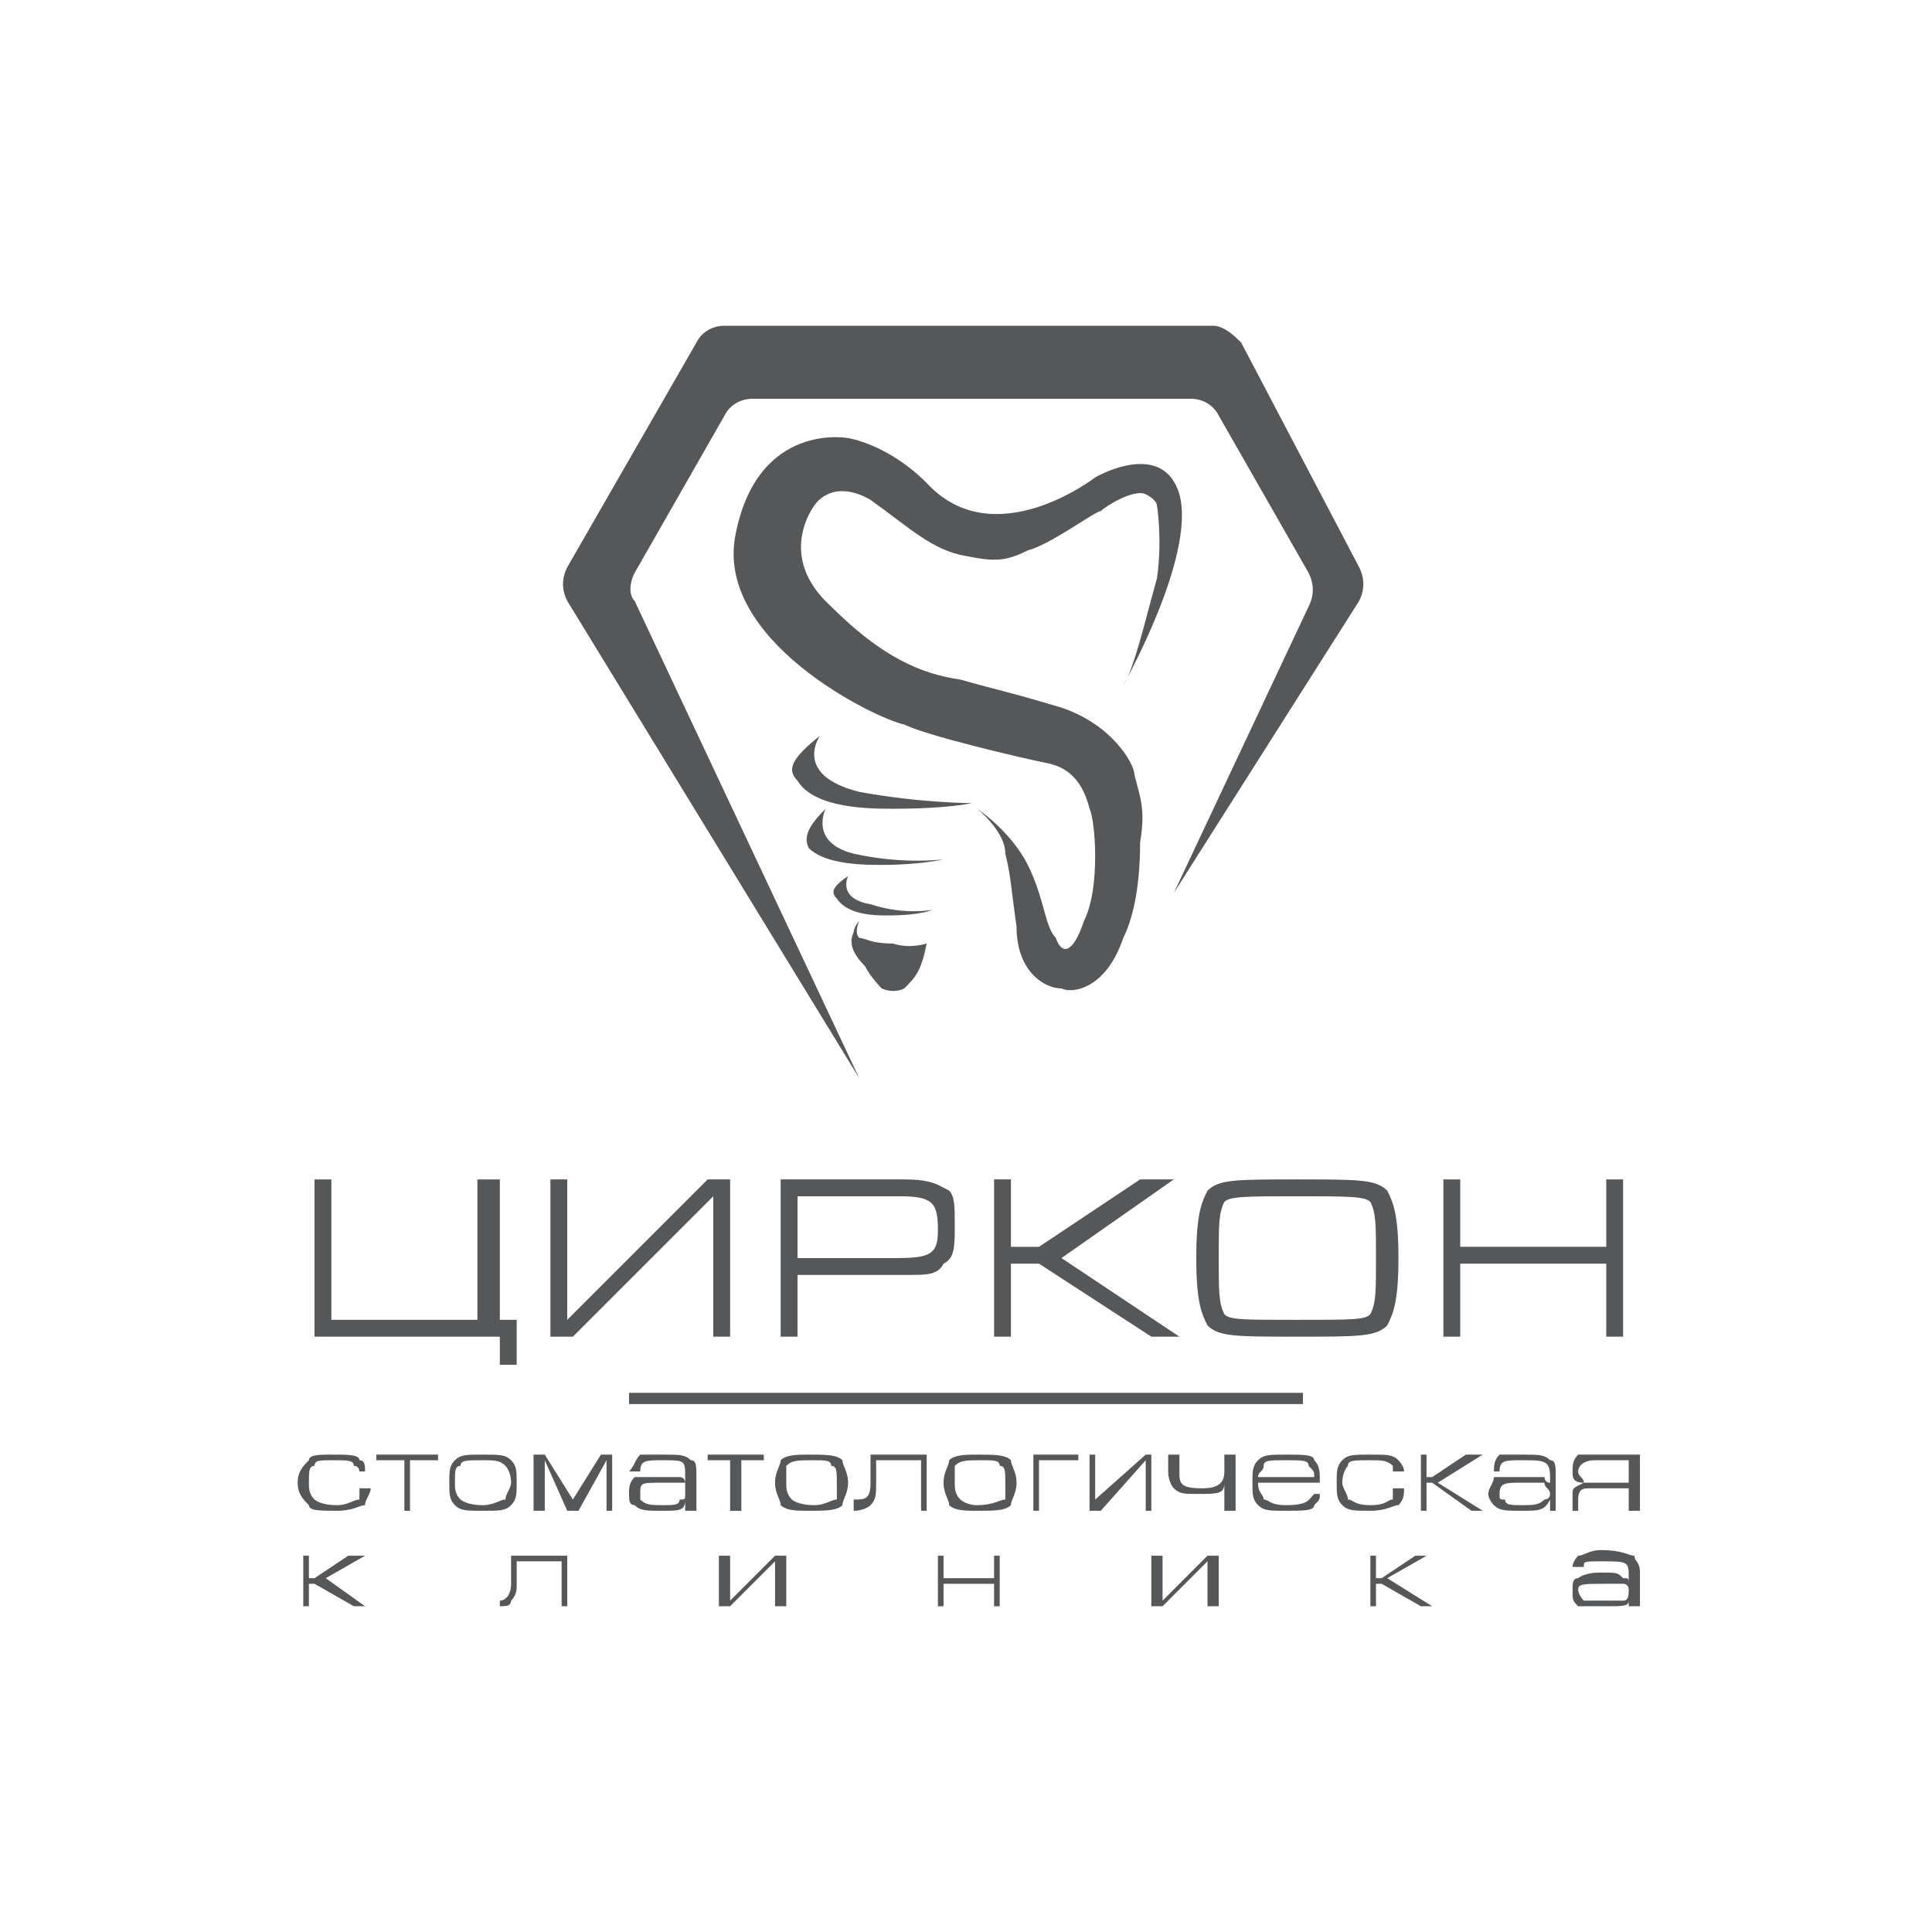 <?xml version="1.0" encoding="UTF-8"?> <svg xmlns="http://www.w3.org/2000/svg" xmlns:xlink="http://www.w3.org/1999/xlink" xmlns:xodm="http://www.corel.com/coreldraw/odm/2003" xml:space="preserve" width="789px" height="789px" version="1.0" style="shape-rendering:geometricPrecision; text-rendering:geometricPrecision; image-rendering:optimizeQuality; fill-rule:evenodd; clip-rule:evenodd" viewBox="0 0 3.44 3.44"> <defs> <style type="text/css"> .fil1 {fill:none} .fil0 {fill:#565759;fill-rule:nonzero} </style> </defs> <g id="Слой_x0020_1">  <g id="_2558785735216"> <g> <polygon class="fil0" points="0.92,2.35 0.92,2.43 0.89,2.43 0.89,2.38 0.56,2.38 0.56,2.1 0.59,2.1 0.59,2.35 0.85,2.35 0.85,2.1 0.89,2.1 0.89,2.35 "></polygon> <polygon class="fil0" points="1.01,2.1 1.01,2.35 1.26,2.1 1.3,2.1 1.3,2.38 1.27,2.38 1.27,2.13 1.02,2.38 0.98,2.38 0.98,2.1 "></polygon> <path class="fil0" d="M1.39 2.1l0.22 0c0.05,0 0.06,0.01 0.08,0.02 0.01,0.01 0.01,0.03 0.01,0.06 0,0.04 0,0.06 -0.02,0.07 -0.01,0.02 -0.03,0.02 -0.06,0.02l-0.2 0 0 0.11 -0.03 0 0 -0.28zm0.21 0.14c0.06,0 0.07,-0.01 0.07,-0.05 0,-0.05 -0.01,-0.06 -0.07,-0.06l-0.18 0 0 0.11 0.18 0z"></path> <polygon class="fil0" points="1.77,2.1 1.8,2.1 1.8,2.22 1.85,2.22 2.03,2.1 2.09,2.1 1.89,2.24 2.1,2.38 2.05,2.38 1.85,2.25 1.8,2.25 1.8,2.38 1.77,2.38 "></polygon> <path class="fil0" d="M2.47 2.12c0.01,0.02 0.02,0.04 0.02,0.12 0,0.08 -0.01,0.1 -0.02,0.12 -0.02,0.02 -0.05,0.02 -0.16,0.02 -0.11,0 -0.14,0 -0.16,-0.02 -0.01,-0.02 -0.02,-0.04 -0.02,-0.12 0,-0.08 0.01,-0.1 0.02,-0.12 0.02,-0.02 0.05,-0.02 0.16,-0.02 0.11,0 0.14,0 0.16,0.02zm-0.29 0.02c-0.01,0.02 -0.01,0.04 -0.01,0.1 0,0.06 0,0.08 0.01,0.1 0.01,0.01 0.03,0.01 0.13,0.01 0.1,0 0.12,0 0.13,-0.01 0.01,-0.02 0.01,-0.04 0.01,-0.1 0,-0.06 0,-0.08 -0.01,-0.1 -0.01,-0.01 -0.04,-0.01 -0.13,-0.01 -0.09,0 -0.12,0 -0.13,0.01z"></path> <polygon class="fil0" points="2.57,2.1 2.6,2.1 2.6,2.22 2.86,2.22 2.86,2.1 2.89,2.1 2.89,2.38 2.86,2.38 2.86,2.25 2.6,2.25 2.6,2.38 2.57,2.38 "></polygon> <path class="fil0" d="M0.66 2.65c0,0.01 -0.01,0.02 -0.01,0.03 -0.01,0 -0.02,0.01 -0.05,0.01 -0.03,0 -0.05,0 -0.05,-0.01 -0.01,-0.01 -0.02,-0.02 -0.02,-0.04 0,-0.02 0.01,-0.03 0.02,-0.04 0,-0.01 0.02,-0.01 0.04,-0.01 0.03,0 0.05,0 0.05,0.01 0.01,0 0.01,0.01 0.01,0.02l0 0 -0.01 0 0 0c0,0 0,-0.01 -0.01,-0.01 0,-0.01 -0.01,-0.01 -0.04,-0.01 -0.02,0 -0.03,0 -0.03,0.01 -0.01,0 -0.01,0.01 -0.01,0.03 0,0.01 0,0.02 0.01,0.03 0,0 0.01,0.01 0.04,0.01 0.02,0 0.03,-0.01 0.04,-0.01 0,-0.01 0,-0.01 0,-0.02l0.02 0z"></path> <polygon class="fil0" points="0.67,2.6 0.67,2.59 0.78,2.59 0.78,2.6 0.73,2.6 0.73,2.69 0.72,2.69 0.72,2.6 "></polygon> <path class="fil0" d="M0.91 2.6c0.01,0.01 0.01,0.02 0.01,0.04 0,0.02 0,0.03 -0.01,0.04 -0.01,0.01 -0.02,0.01 -0.05,0.01 -0.03,0 -0.04,0 -0.05,-0.01 -0.01,-0.01 -0.01,-0.02 -0.01,-0.04 0,-0.02 0,-0.03 0.01,-0.04 0.01,-0.01 0.02,-0.01 0.05,-0.01 0.03,0 0.04,0 0.05,0.01zm-0.09 0.01c-0.01,0 -0.01,0.01 -0.01,0.03 0,0.01 0,0.02 0.01,0.03 0,0 0.01,0.01 0.04,0.01 0.02,0 0.03,-0.01 0.04,-0.01 0,-0.01 0.01,-0.02 0.01,-0.03 0,-0.02 -0.01,-0.03 -0.01,-0.03 -0.01,-0.01 -0.02,-0.01 -0.04,-0.01 -0.03,0 -0.04,0 -0.04,0.01z"></path> <polygon class="fil0" points="1.01,2.69 0.97,2.6 0.97,2.69 0.95,2.69 0.95,2.59 0.97,2.59 1.02,2.67 1.07,2.59 1.09,2.59 1.09,2.69 1.08,2.69 1.08,2.6 1.03,2.69 "></polygon> <path class="fil0" d="M1.12 2.62c0.01,-0.01 0.01,-0.02 0.02,-0.03 0,0 0.01,0 0.04,0 0.03,0 0.04,0 0.05,0.01 0.01,0 0.01,0.01 0.01,0.03l0 0.06 -0.02 0 0 -0.02c0,0.02 -0.01,0.02 -0.04,0.02 -0.03,0 -0.04,0 -0.05,-0.01 -0.01,0 -0.01,-0.01 -0.01,-0.02 0,-0.01 0,-0.02 0.01,-0.03 0.01,0 0.02,0 0.05,0 0.02,0 0.03,0 0.03,0 0.01,0 0.01,0.01 0.01,0.01l0 -0.01c0,-0.03 0,-0.03 -0.04,-0.03 -0.03,0 -0.04,0 -0.04,0.02l-0.02 0zm0.02 0.04c0,0.01 0,0.01 0,0.01 0.01,0.01 0.02,0.01 0.04,0.01 0.02,0 0.03,0 0.03,-0.01 0.01,0 0.01,0 0.01,-0.01 0,-0.01 0,-0.01 0,-0.02 -0.01,0 -0.02,0 -0.04,0 -0.04,0 -0.04,0 -0.04,0.02z"></path> <polygon class="fil0" points="1.26,2.6 1.26,2.59 1.36,2.59 1.36,2.6 1.32,2.6 1.32,2.69 1.3,2.69 1.3,2.6 "></polygon> <path class="fil0" d="M1.5 2.6c0,0.01 0.01,0.02 0.01,0.04 0,0.02 -0.01,0.03 -0.01,0.04 -0.01,0.01 -0.03,0.01 -0.06,0.01 -0.02,0 -0.04,0 -0.05,-0.01 0,-0.01 -0.01,-0.02 -0.01,-0.04 0,-0.02 0.01,-0.03 0.01,-0.04 0.01,-0.01 0.03,-0.01 0.05,-0.01 0.03,0 0.05,0 0.06,0.01zm-0.1 0.01c0,0 0,0.01 0,0.03 0,0.01 0,0.02 0.01,0.03 0,0 0.01,0.01 0.04,0.01 0.02,0 0.03,-0.01 0.04,-0.01 0,-0.01 0,-0.02 0,-0.03 0,-0.02 0,-0.03 -0.01,-0.03 0,-0.01 -0.01,-0.01 -0.03,-0.01 -0.03,0 -0.04,0 -0.05,0.01z"></path> <path class="fil0" d="M1.56 2.64c0,0.02 0,0.03 -0.01,0.04 0,0 -0.01,0.01 -0.03,0.01l0 -0.02c0.02,0 0.03,0 0.03,-0.03l0 -0.05 0.1 0 0 0.1 -0.01 0 0 -0.09 -0.08 0 0 0.04 0 0z"></path> <path class="fil0" d="M1.8 2.6c0,0.01 0.01,0.02 0.01,0.04 0,0.02 -0.01,0.03 -0.01,0.04 -0.01,0.01 -0.03,0.01 -0.06,0.01 -0.02,0 -0.04,0 -0.05,-0.01 0,-0.01 -0.01,-0.02 -0.01,-0.04 0,-0.02 0.01,-0.03 0.01,-0.04 0.01,-0.01 0.03,-0.01 0.05,-0.01 0.03,0 0.05,0 0.06,0.01zm-0.1 0.01c0,0 0,0.01 0,0.03 0,0.01 0,0.02 0.01,0.03 0,0 0.01,0.01 0.03,0.01 0.03,0 0.04,-0.01 0.05,-0.01 0,-0.01 0,-0.02 0,-0.03 0,-0.02 0,-0.03 -0.01,-0.03 0,-0.01 -0.01,-0.01 -0.03,-0.01 -0.03,0 -0.04,0 -0.05,0.01z"></path> <polygon class="fil0" points="1.85,2.69 1.84,2.69 1.84,2.59 1.92,2.59 1.92,2.6 1.85,2.6 "></polygon> <polygon class="fil0" points="1.96,2.69 1.94,2.69 1.94,2.59 1.95,2.59 1.95,2.67 2.04,2.59 2.05,2.59 2.05,2.69 2.04,2.69 2.04,2.6 "></polygon> <path class="fil0" d="M2.2 2.69l-0.02 0 0 -0.05c0,0.02 -0.01,0.02 -0.05,0.02 -0.02,0 -0.03,0 -0.04,-0.01 0,0 -0.01,-0.01 -0.01,-0.03l0 -0.03 0.02 0 0 0.03c0,0.02 0,0.03 0.04,0.03 0.03,0 0.04,-0.01 0.04,-0.03l0 -0.03 0.02 0 0 0.1z"></path> <path class="fil0" d="M2.24 2.64c0,0.02 0.01,0.02 0.01,0.03 0.01,0 0.01,0.01 0.04,0.01 0.04,0 0.04,-0.01 0.05,-0.02l0.01 0c0,0.01 0,0.01 -0.01,0.02 0,0.01 -0.02,0.01 -0.05,0.01 -0.03,0 -0.04,0 -0.05,-0.01 -0.01,-0.01 -0.01,-0.02 -0.01,-0.04 0,-0.02 0,-0.03 0.01,-0.04 0.01,-0.01 0.02,-0.01 0.05,-0.01 0.03,0 0.05,0 0.05,0.01 0.01,0.01 0.01,0.02 0.01,0.04l-0.11 0zm0.1 -0.01c0,-0.01 0,-0.01 -0.01,-0.02 0,-0.01 -0.01,-0.01 -0.04,-0.01 -0.03,0 -0.04,0 -0.04,0.01 0,0.01 -0.01,0.01 -0.01,0.02l0.1 0z"></path> <path class="fil0" d="M2.5 2.65c0,0.01 0,0.02 -0.01,0.03 -0.01,0 -0.02,0.01 -0.05,0.01 -0.03,0 -0.04,0 -0.05,-0.01 -0.01,-0.01 -0.01,-0.02 -0.01,-0.04 0,-0.02 0,-0.03 0.01,-0.04 0.01,-0.01 0.02,-0.01 0.05,-0.01 0.03,0 0.04,0 0.05,0.01 0,0 0.01,0.01 0.01,0.02l0 0 -0.02 0 0 0c0,0 0,-0.01 0,-0.01 -0.01,-0.01 -0.02,-0.01 -0.04,-0.01 -0.03,0 -0.04,0 -0.04,0.01 0,0 -0.01,0.01 -0.01,0.03 0,0.01 0.01,0.02 0.01,0.03 0.01,0 0.01,0.01 0.04,0.01 0.03,0 0.03,-0.01 0.04,-0.01 0,-0.01 0,-0.01 0,-0.02l0.02 0z"></path> <polygon class="fil0" points="2.53,2.59 2.54,2.59 2.54,2.63 2.55,2.63 2.61,2.59 2.64,2.59 2.56,2.64 2.64,2.69 2.62,2.69 2.55,2.64 2.54,2.64 2.54,2.69 2.53,2.69 "></polygon> <path class="fil0" d="M2.66 2.62c0,-0.01 0,-0.02 0.01,-0.03 0.01,0 0.02,0 0.04,0 0.03,0 0.04,0 0.05,0.01 0.01,0 0.01,0.01 0.01,0.03l0 0.06 -0.01 0 0 -0.02c-0.01,0.02 -0.02,0.02 -0.05,0.02 -0.03,0 -0.04,0 -0.05,-0.01 0,0 -0.01,-0.01 -0.01,-0.02 0,-0.01 0.01,-0.02 0.01,-0.03 0.01,0 0.02,0 0.05,0 0.02,0 0.03,0 0.04,0 0,0 0,0.01 0.01,0.01l0 -0.01c0,-0.03 -0.01,-0.03 -0.05,-0.03 -0.03,0 -0.04,0 -0.04,0.02l-0.01 0zm0.01 0.04c0,0.01 0,0.01 0.01,0.01 0,0.01 0.01,0.01 0.03,0.01 0.02,0 0.03,0 0.04,-0.01 0,0 0.01,0 0.01,-0.01 0,-0.01 -0.01,-0.01 -0.01,-0.02 -0.01,0 -0.02,0 -0.04,0 -0.03,0 -0.04,0 -0.04,0.02z"></path> <path class="fil0" d="M2.9 2.69l0 -0.04 -0.07 0c-0.01,0 -0.02,0 -0.02,0.02l0 0.02 -0.01 0 0 -0.03c0,-0.01 0,-0.01 0.02,-0.02l0 0c-0.02,0 -0.02,-0.01 -0.02,-0.02 0,-0.01 0,-0.02 0.01,-0.03 0,0 0.01,0 0.02,0l0.09 0 0 0.1 -0.02 0zm-0.06 -0.09c-0.02,0 -0.03,0.01 -0.03,0.02 0,0.01 0.01,0.01 0.01,0.02 0,0 0.01,0 0.02,0l0.06 0 0 -0.04 -0.06 0z"></path> <polygon class="fil0" points="0.54,2.77 0.55,2.77 0.55,2.81 0.56,2.81 0.62,2.77 0.65,2.77 0.58,2.81 0.65,2.86 0.63,2.86 0.56,2.82 0.55,2.82 0.55,2.86 0.54,2.86 "></polygon> <path class="fil0" d="M0.92 2.82c0,0.01 0,0.02 -0.01,0.03 0,0.01 -0.01,0.01 -0.02,0.01l0 -0.01c0.01,0 0.02,-0.01 0.02,-0.03l0 -0.05 0.1 0 0 0.09 -0.01 0 0 -0.08 -0.08 0 0 0.04z"></path> <polygon class="fil0" points="1.3,2.86 1.28,2.86 1.28,2.77 1.3,2.77 1.3,2.85 1.38,2.77 1.4,2.77 1.4,2.86 1.38,2.86 1.38,2.78 "></polygon> <polygon class="fil0" points="1.68,2.86 1.67,2.86 1.67,2.77 1.68,2.77 1.68,2.81 1.77,2.81 1.77,2.77 1.78,2.77 1.78,2.86 1.77,2.86 1.77,2.82 1.68,2.82 "></polygon> <polygon class="fil0" points="2.07,2.86 2.05,2.86 2.05,2.77 2.07,2.77 2.07,2.85 2.15,2.77 2.17,2.77 2.17,2.86 2.15,2.86 2.15,2.78 "></polygon> <polygon class="fil0" points="2.44,2.77 2.45,2.77 2.45,2.81 2.46,2.81 2.52,2.77 2.54,2.77 2.47,2.81 2.55,2.86 2.53,2.86 2.46,2.82 2.45,2.82 2.45,2.86 2.44,2.86 "></polygon> <path class="fil0" d="M2.8 2.79c0,-0.01 0.01,-0.02 0.01,-0.02 0.01,0 0.02,-0.01 0.04,-0.01 0.04,0 0.05,0.01 0.06,0.01 0,0.01 0.01,0.01 0.01,0.03l0 0.06 -0.02 0 0 -0.01c0,0.01 -0.01,0.01 -0.04,0.01 -0.04,0 -0.05,0 -0.05,0 -0.01,-0.01 -0.01,-0.01 -0.01,-0.03 0,-0.01 0,-0.02 0.01,-0.02 0,0 0.01,-0.01 0.04,-0.01 0.03,0 0.03,0 0.04,0.01 0.01,0 0.01,0 0.01,0.01l0 -0.01c0,-0.03 0,-0.03 -0.05,-0.03 -0.03,0 -0.03,0 -0.03,0.01l-0.02 0zm0.01 0.04c0,0.01 0.01,0.02 0.01,0.02 0.01,0 0.01,0 0.04,0 0.02,0 0.02,0 0.03,0 0.01,0 0.01,-0.01 0.01,-0.02 0,0 0,-0.01 -0.01,-0.01 0,0 -0.01,0 -0.03,0 -0.04,0 -0.05,0 -0.05,0.01z"></path> <polygon class="fil0" points="2.32,2.48 1.12,2.48 1.12,2.5 2.32,2.5 "></polygon> <path class="fil0" d="M1.01 1.07c-0.01,-0.02 -0.01,-0.04 0,-0.06l0.23 -0.4c0.01,-0.02 0.03,-0.03 0.05,-0.03l0.87 0c0.02,0 0.04,0.02 0.05,0.03l0.21 0.4c0.01,0.02 0.01,0.04 0,0.06l-0.33 0.52 0.24 -0.51c0.01,-0.02 0.01,-0.04 0,-0.06l-0.16 -0.28c-0.01,-0.02 -0.03,-0.03 -0.05,-0.03l-0.78 0c-0.02,0 -0.04,0.01 -0.05,0.03l-0.16 0.28c-0.01,0.02 -0.01,0.04 0,0.05l0.4 0.85 -0.52 -0.85zm0.99 0.15c0,0 0.13,-0.23 0.1,-0.34 -0.03,-0.1 -0.15,-0.03 -0.15,-0.03 0,0 -0.18,0.14 -0.3,0.01 -0.07,-0.07 -0.14,-0.08 -0.14,-0.08 0,0 -0.16,-0.03 -0.2,0.17 -0.04,0.19 0.25,0.33 0.3,0.34 0.04,0.02 0.21,0.06 0.26,0.07 0.04,0.01 0.06,0.04 0.07,0.08 0.01,0.02 0.02,0.14 -0.01,0.2 -0.02,0.06 -0.04,0.06 -0.05,0.03 -0.02,-0.02 -0.02,-0.07 -0.05,-0.13 -0.03,-0.06 -0.09,-0.1 -0.09,-0.1 0,0 0.05,0.04 0.05,0.08 0.01,0.04 0.01,0.06 0.02,0.13 0,0.08 0.05,0.11 0.08,0.11 0.02,0.01 0.08,0 0.11,-0.09 0.02,-0.04 0.03,-0.1 0.03,-0.17 0.01,-0.06 0,-0.08 -0.01,-0.12 0,-0.02 -0.04,-0.09 -0.13,-0.12 -0.1,-0.03 -0.11,-0.03 -0.18,-0.05 -0.07,-0.01 -0.14,-0.04 -0.23,-0.13 -0.1,-0.09 -0.03,-0.18 -0.03,-0.18 0,0 0.03,-0.05 0.1,-0.01 0.07,0.05 0.11,0.09 0.17,0.1 0.05,0.01 0.07,0.01 0.11,-0.01 0.04,-0.01 0.12,-0.07 0.13,-0.07 0.01,-0.01 0.06,-0.04 0.08,-0.03 0.02,0.01 0.02,0.02 0.02,0.02 0,0 0.01,0.06 0,0.13 -0.02,0.07 -0.04,0.16 -0.06,0.19zm-0.58 0.17c0.03,0.05 0.13,0.05 0.17,0.05 0.1,0 0.14,-0.01 0.14,-0.01 0,0 -0.09,0 -0.2,-0.02 -0.12,-0.03 -0.07,-0.1 -0.07,-0.1 -0.05,0.04 -0.06,0.06 -0.04,0.08zm0.02 0.12c0.03,0.03 0.1,0.03 0.13,0.03 0.07,0 0.11,-0.01 0.11,-0.01 0,0 -0.07,0.01 -0.16,-0.01 -0.08,-0.02 -0.05,-0.08 -0.05,-0.08 -0.03,0.03 -0.04,0.05 -0.03,0.07zm0.05 0.09c0.02,0.03 0.07,0.03 0.09,0.03 0.06,0 0.08,-0.01 0.08,-0.01 0,0 -0.05,0.01 -0.11,-0.01 -0.06,-0.01 -0.04,-0.05 -0.04,-0.05 -0.03,0.02 -0.03,0.03 -0.02,0.04zm0.16 0.08c0,0 -0.03,0.01 -0.06,0 -0.04,0 -0.05,-0.01 -0.06,-0.01 -0.01,-0.01 0,-0.03 0,-0.03 0,0 -0.01,0.01 -0.01,0.02 -0.01,0.02 0,0.04 0.02,0.06 0.01,0.02 0.03,0.04 0.03,0.04 0,0 0.02,0.01 0.04,0 0.02,-0.02 0.03,-0.03 0.04,-0.08z"></path> </g> <rect class="fil1" width="3.44" height="3.44"></rect> </g> </g> </svg> 